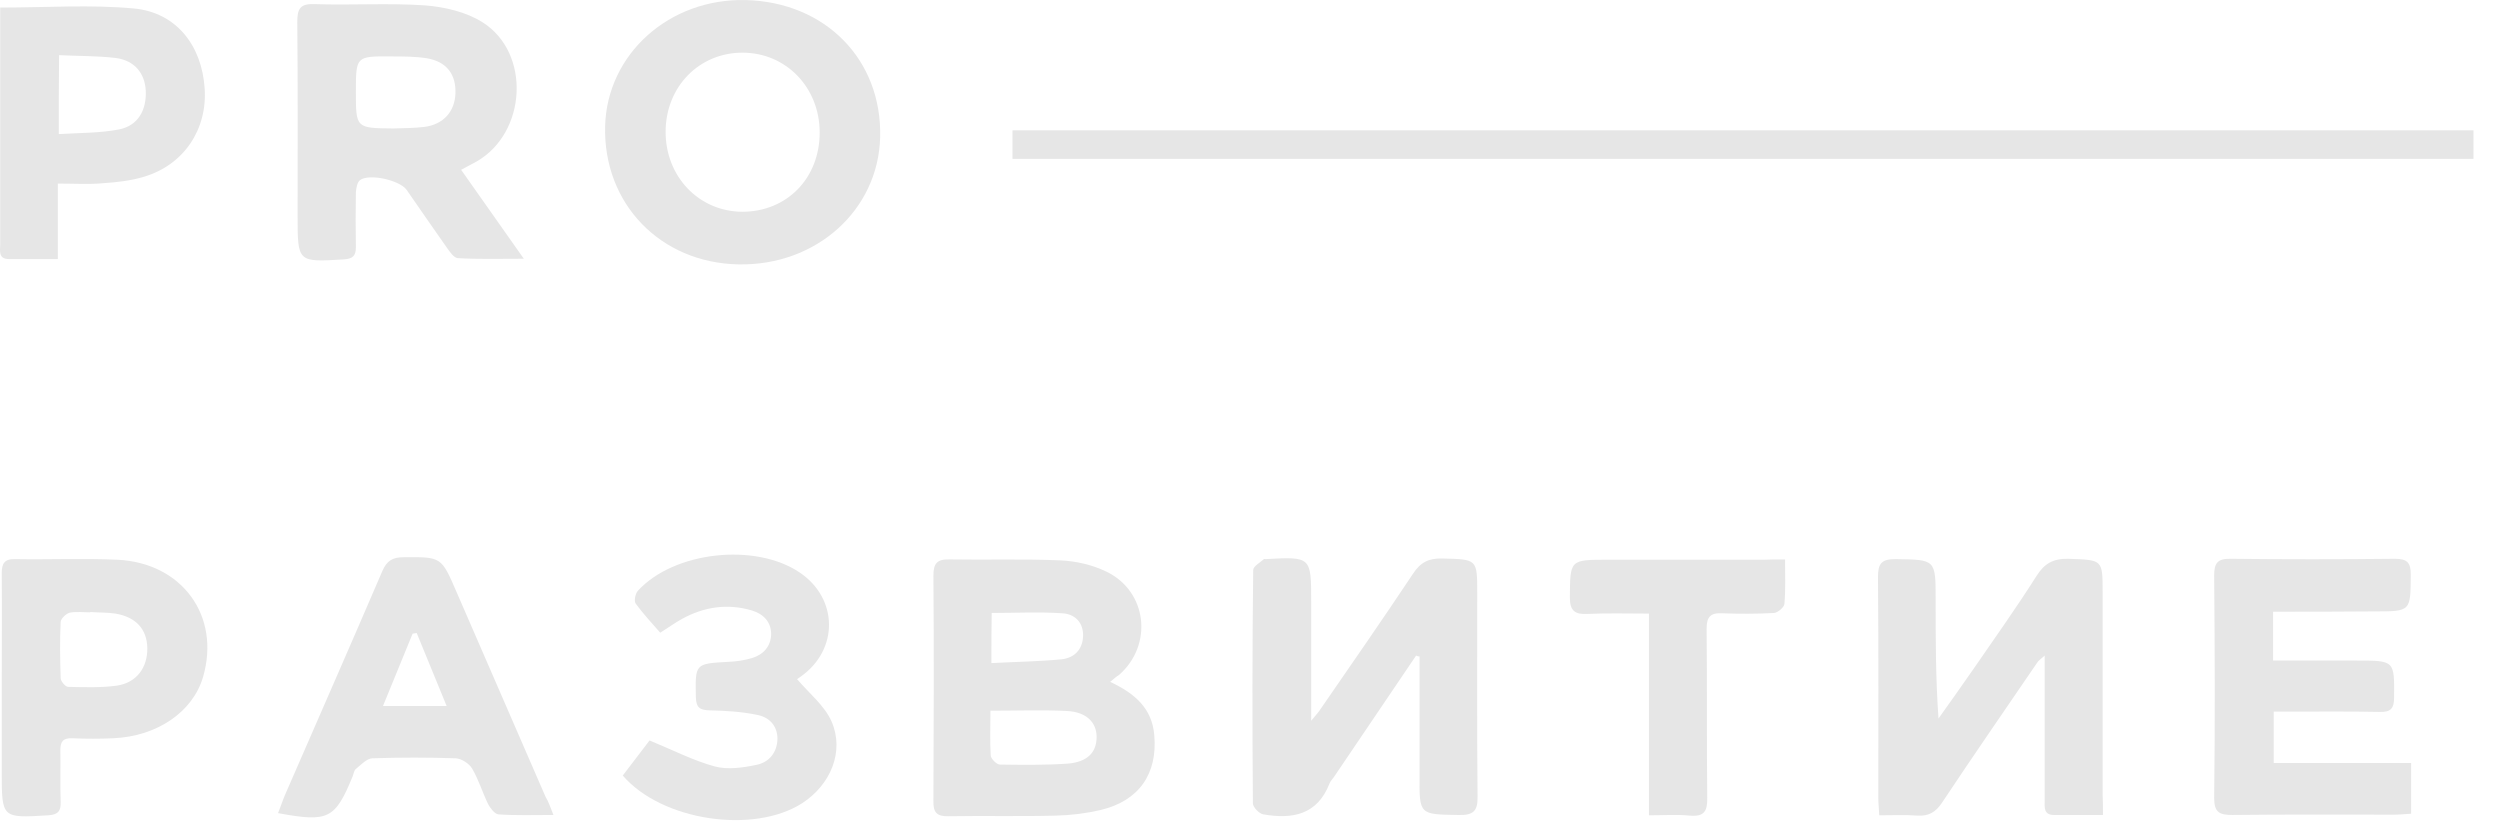 <?xml version="1.0" encoding="UTF-8"?> <svg xmlns="http://www.w3.org/2000/svg" width="93" height="31" viewBox="0 0 93 31" fill="none"> <path d="M92.013 4.849C92.013 5.21 92.013 5.524 92.013 5.909C73.905 5.909 55.797 5.909 37.665 5.909C37.665 5.548 37.665 5.233 37.665 4.849C55.773 4.849 73.87 4.849 92.013 4.849Z" fill="#E6E6E6"></path> <path d="M41.298 25.366C42.224 25.797 42.857 26.356 42.939 27.346C43.068 28.791 42.365 29.793 40.947 30.131C40.396 30.259 39.833 30.329 39.271 30.341C37.946 30.376 36.622 30.341 35.286 30.364C34.852 30.376 34.711 30.224 34.723 29.793C34.735 26.997 34.746 24.201 34.723 21.416C34.723 20.962 34.852 20.799 35.321 20.81C36.692 20.834 38.052 20.787 39.423 20.845C40.009 20.868 40.63 21.008 41.158 21.265C42.681 21.998 42.904 23.991 41.627 25.109C41.544 25.156 41.451 25.238 41.298 25.366ZM36.844 26.438C36.844 27.043 36.821 27.579 36.856 28.115C36.868 28.232 37.079 28.442 37.196 28.442C38.04 28.453 38.872 28.465 39.716 28.407C40.454 28.348 40.794 27.987 40.794 27.416C40.794 26.869 40.407 26.484 39.693 26.449C38.778 26.403 37.864 26.438 36.844 26.438ZM36.88 24.667C37.782 24.62 38.638 24.608 39.482 24.527C39.95 24.48 40.267 24.177 40.29 23.676C40.314 23.164 39.986 22.837 39.517 22.814C38.649 22.756 37.782 22.802 36.891 22.802C36.88 23.385 36.88 23.956 36.88 24.667Z" fill="#E6E6E6"></path> <path d="M52.679 24.387C51.659 25.89 50.64 27.405 49.62 28.908C49.561 28.989 49.491 29.059 49.456 29.152C48.999 30.318 48.073 30.481 46.995 30.294C46.842 30.271 46.608 30.026 46.608 29.887C46.584 26.997 46.584 24.108 46.619 21.207C46.619 21.067 46.877 20.927 47.018 20.799C47.03 20.787 47.053 20.799 47.077 20.799C48.776 20.706 48.776 20.706 48.776 22.383C48.776 23.816 48.776 25.238 48.776 26.811C48.964 26.589 49.057 26.484 49.139 26.356C50.288 24.69 51.437 23.036 52.562 21.346C52.843 20.915 53.148 20.764 53.652 20.776C54.953 20.81 54.953 20.787 54.953 22.069C54.953 24.597 54.941 27.114 54.965 29.642C54.976 30.189 54.789 30.329 54.261 30.318C52.796 30.294 52.796 30.318 52.808 28.838C52.808 27.37 52.808 25.89 52.808 24.422C52.761 24.422 52.726 24.411 52.679 24.387Z" fill="#E6E6E6"></path> <path d="M78.23 30.318C77.573 30.318 76.987 30.318 76.413 30.318C76.015 30.318 76.062 30.026 76.062 29.782C76.062 28.232 76.062 26.671 76.062 25.121C76.062 24.912 76.062 24.702 76.062 24.387C75.921 24.515 75.827 24.574 75.78 24.655C74.597 26.391 73.401 28.116 72.241 29.863C72.006 30.213 71.748 30.364 71.338 30.341C70.881 30.306 70.412 30.329 69.908 30.329C69.897 30.061 69.873 29.875 69.873 29.689C69.873 26.951 69.885 24.212 69.861 21.474C69.861 20.974 69.979 20.799 70.506 20.799C72.006 20.822 72.006 20.799 72.006 22.302C72.006 23.77 72.006 25.238 72.112 26.729C72.557 26.1 73.002 25.483 73.436 24.853C74.222 23.712 75.019 22.593 75.757 21.428C76.05 20.962 76.378 20.776 76.941 20.787C78.218 20.834 78.218 20.799 78.218 22.045C78.218 24.55 78.218 27.055 78.218 29.56C78.23 29.793 78.23 30.015 78.23 30.318Z" fill="#E6E6E6"></path> <path d="M17.154 6.317C17.927 7.412 18.654 8.449 19.486 9.625C18.56 9.625 17.799 9.649 17.025 9.602C16.884 9.59 16.732 9.369 16.626 9.218C16.122 8.507 15.63 7.785 15.126 7.062C14.868 6.701 13.731 6.445 13.392 6.701C13.286 6.783 13.251 7.004 13.239 7.155C13.227 7.831 13.227 8.519 13.239 9.194C13.239 9.509 13.134 9.625 12.794 9.649C11.071 9.754 11.071 9.765 11.071 8.041C11.071 5.629 11.083 3.229 11.059 0.817C11.059 0.328 11.165 0.13 11.704 0.153C13.063 0.2 14.446 0.107 15.806 0.2C16.544 0.258 17.341 0.444 17.951 0.829C19.756 1.971 19.592 4.93 17.74 6.002C17.564 6.095 17.388 6.188 17.154 6.317ZM14.634 4.779C15.021 4.767 15.419 4.767 15.794 4.72C16.497 4.627 16.919 4.149 16.943 3.474C16.966 2.763 16.615 2.297 15.888 2.169C15.454 2.099 14.997 2.099 14.552 2.099C13.239 2.087 13.239 2.099 13.239 3.415C13.239 4.767 13.239 4.767 14.634 4.779Z" fill="#E6E6E6"></path> <path d="M27.749 0.002C30.715 0.083 32.813 2.227 32.742 5.105C32.672 7.82 30.363 9.893 27.468 9.835C24.561 9.777 22.44 7.575 22.51 4.697C22.581 2.006 24.901 -0.068 27.749 0.002ZM30.492 4.93C30.492 3.252 29.238 1.959 27.62 1.959C26.015 1.959 24.772 3.217 24.761 4.883C24.749 6.561 25.991 7.866 27.609 7.878C29.273 7.878 30.492 6.631 30.492 4.93Z" fill="#E6E6E6"></path> <path d="M84.559 22.756C84.559 23.408 84.559 23.944 84.559 24.573C85.204 24.573 85.825 24.573 86.446 24.573C86.856 24.573 87.266 24.573 87.677 24.573C89.083 24.573 89.072 24.573 89.06 25.948C89.06 26.344 88.943 26.496 88.532 26.484C87.442 26.461 86.341 26.472 85.251 26.472C85.04 26.472 84.829 26.472 84.582 26.472C84.582 27.125 84.582 27.707 84.582 28.383C86.282 28.383 87.97 28.383 89.693 28.383C89.693 29.047 89.693 29.641 89.693 30.271C89.47 30.282 89.271 30.305 89.083 30.305C87.067 30.305 85.063 30.294 83.047 30.317C82.567 30.317 82.367 30.224 82.367 29.688C82.403 26.927 82.391 24.177 82.367 21.416C82.367 20.95 82.484 20.775 82.989 20.787C85.016 20.81 87.044 20.81 89.083 20.787C89.552 20.787 89.681 20.927 89.681 21.381C89.669 22.744 89.693 22.744 88.333 22.744C87.091 22.756 85.848 22.756 84.559 22.756Z" fill="#E6E6E6"></path> <path d="M20.588 30.317C19.838 30.317 19.182 30.341 18.537 30.294C18.408 30.282 18.244 30.073 18.162 29.921C17.951 29.49 17.81 29.013 17.564 28.593C17.459 28.407 17.166 28.22 16.955 28.209C15.923 28.174 14.892 28.174 13.849 28.209C13.638 28.22 13.427 28.453 13.239 28.605C13.169 28.663 13.157 28.78 13.122 28.873C12.466 30.469 12.22 30.597 10.344 30.248C10.438 30.015 10.508 29.793 10.602 29.572C11.809 26.799 13.028 24.026 14.224 21.241C14.388 20.857 14.611 20.729 15.009 20.729C16.416 20.717 16.416 20.706 16.978 22.01C18.08 24.55 19.193 27.102 20.295 29.642C20.401 29.817 20.471 30.015 20.588 30.317ZM15.501 23.548C15.454 23.56 15.408 23.56 15.349 23.572C14.986 24.457 14.622 25.343 14.247 26.263C15.068 26.263 15.794 26.263 16.615 26.263C16.228 25.319 15.865 24.434 15.501 23.548Z" fill="#E6E6E6"></path> <path d="M0.065 25.575C0.065 24.154 0.077 22.744 0.065 21.323C0.065 20.973 0.159 20.787 0.558 20.799C1.823 20.822 3.101 20.764 4.367 20.822C6.781 20.938 8.211 22.919 7.555 25.179C7.18 26.473 5.855 27.393 4.214 27.463C3.71 27.486 3.195 27.486 2.691 27.463C2.351 27.451 2.245 27.579 2.245 27.906C2.257 28.546 2.234 29.187 2.257 29.828C2.269 30.166 2.163 30.306 1.8 30.329C0.065 30.434 0.065 30.445 0.065 28.709C0.065 27.672 0.065 26.624 0.065 25.575ZM3.359 22.767V22.779C3.101 22.779 2.843 22.744 2.597 22.791C2.456 22.826 2.269 23.012 2.257 23.129C2.222 23.828 2.234 24.527 2.257 25.226C2.257 25.342 2.433 25.552 2.538 25.552C3.136 25.564 3.757 25.587 4.343 25.506C5.082 25.401 5.492 24.83 5.48 24.107C5.468 23.408 5.058 22.954 4.296 22.826C3.992 22.779 3.675 22.791 3.359 22.767Z" fill="#E6E6E6"></path> <path d="M0.007 0.281C1.73 0.281 3.371 0.165 4.988 0.316C6.559 0.467 7.508 1.691 7.613 3.287C7.719 4.813 6.84 6.13 5.363 6.573C4.871 6.724 4.332 6.782 3.816 6.817C3.3 6.864 2.773 6.829 2.152 6.829C2.152 7.33 2.152 7.784 2.152 8.25C2.152 8.693 2.152 9.136 2.152 9.637C1.495 9.637 0.921 9.637 0.335 9.637C-0.075 9.637 0.007 9.322 0.007 9.089C0.007 7.027 0.007 4.976 0.007 2.914C0.007 2.04 0.007 1.143 0.007 0.281ZM2.187 4.988C2.972 4.941 3.722 4.953 4.437 4.813C5.129 4.673 5.457 4.103 5.422 3.369C5.386 2.716 5 2.25 4.308 2.157C3.617 2.075 2.925 2.087 2.198 2.052C2.187 3.054 2.187 3.963 2.187 4.988Z" fill="#E6E6E6"></path> <path d="M29.648 25.261C30.105 25.797 30.68 26.252 30.937 26.846C31.418 27.953 30.902 29.188 29.847 29.875C28.042 31.04 24.62 30.539 23.167 28.85C23.518 28.395 23.881 27.918 24.163 27.545C25.018 27.895 25.78 28.291 26.589 28.512C27.07 28.64 27.632 28.559 28.136 28.454C28.605 28.36 28.91 27.999 28.921 27.487C28.921 26.986 28.605 26.671 28.148 26.59C27.585 26.473 26.988 26.438 26.413 26.426C26.05 26.415 25.898 26.345 25.886 25.937C25.862 24.679 25.851 24.69 27.105 24.62C27.398 24.609 27.691 24.562 27.972 24.481C28.394 24.353 28.675 24.05 28.687 23.595C28.687 23.129 28.394 22.838 27.972 22.71C27.07 22.442 26.191 22.57 25.37 23.024C25.112 23.164 24.878 23.339 24.561 23.537C24.257 23.188 23.928 22.838 23.647 22.453C23.577 22.36 23.635 22.081 23.729 21.976C25.077 20.508 28.101 20.181 29.753 21.3C31.183 22.267 31.207 24.166 29.789 25.168C29.707 25.226 29.613 25.296 29.648 25.261Z" fill="#E6E6E6"></path> <path d="M66.404 20.811C66.404 21.428 66.427 21.952 66.38 22.465C66.369 22.593 66.134 22.791 65.994 22.803C65.349 22.838 64.704 22.838 64.06 22.814C63.626 22.791 63.486 22.954 63.486 23.385C63.509 25.483 63.486 27.58 63.509 29.677C63.521 30.178 63.392 30.388 62.864 30.341C62.384 30.294 61.892 30.329 61.341 30.329C61.341 27.801 61.341 25.354 61.341 22.826C60.532 22.826 59.794 22.803 59.055 22.838C58.598 22.861 58.399 22.733 58.399 22.232C58.41 20.822 58.387 20.822 59.817 20.822C61.751 20.822 63.685 20.822 65.619 20.822C65.841 20.811 66.064 20.811 66.404 20.811Z" fill="#E6E6E6"></path> </svg> 